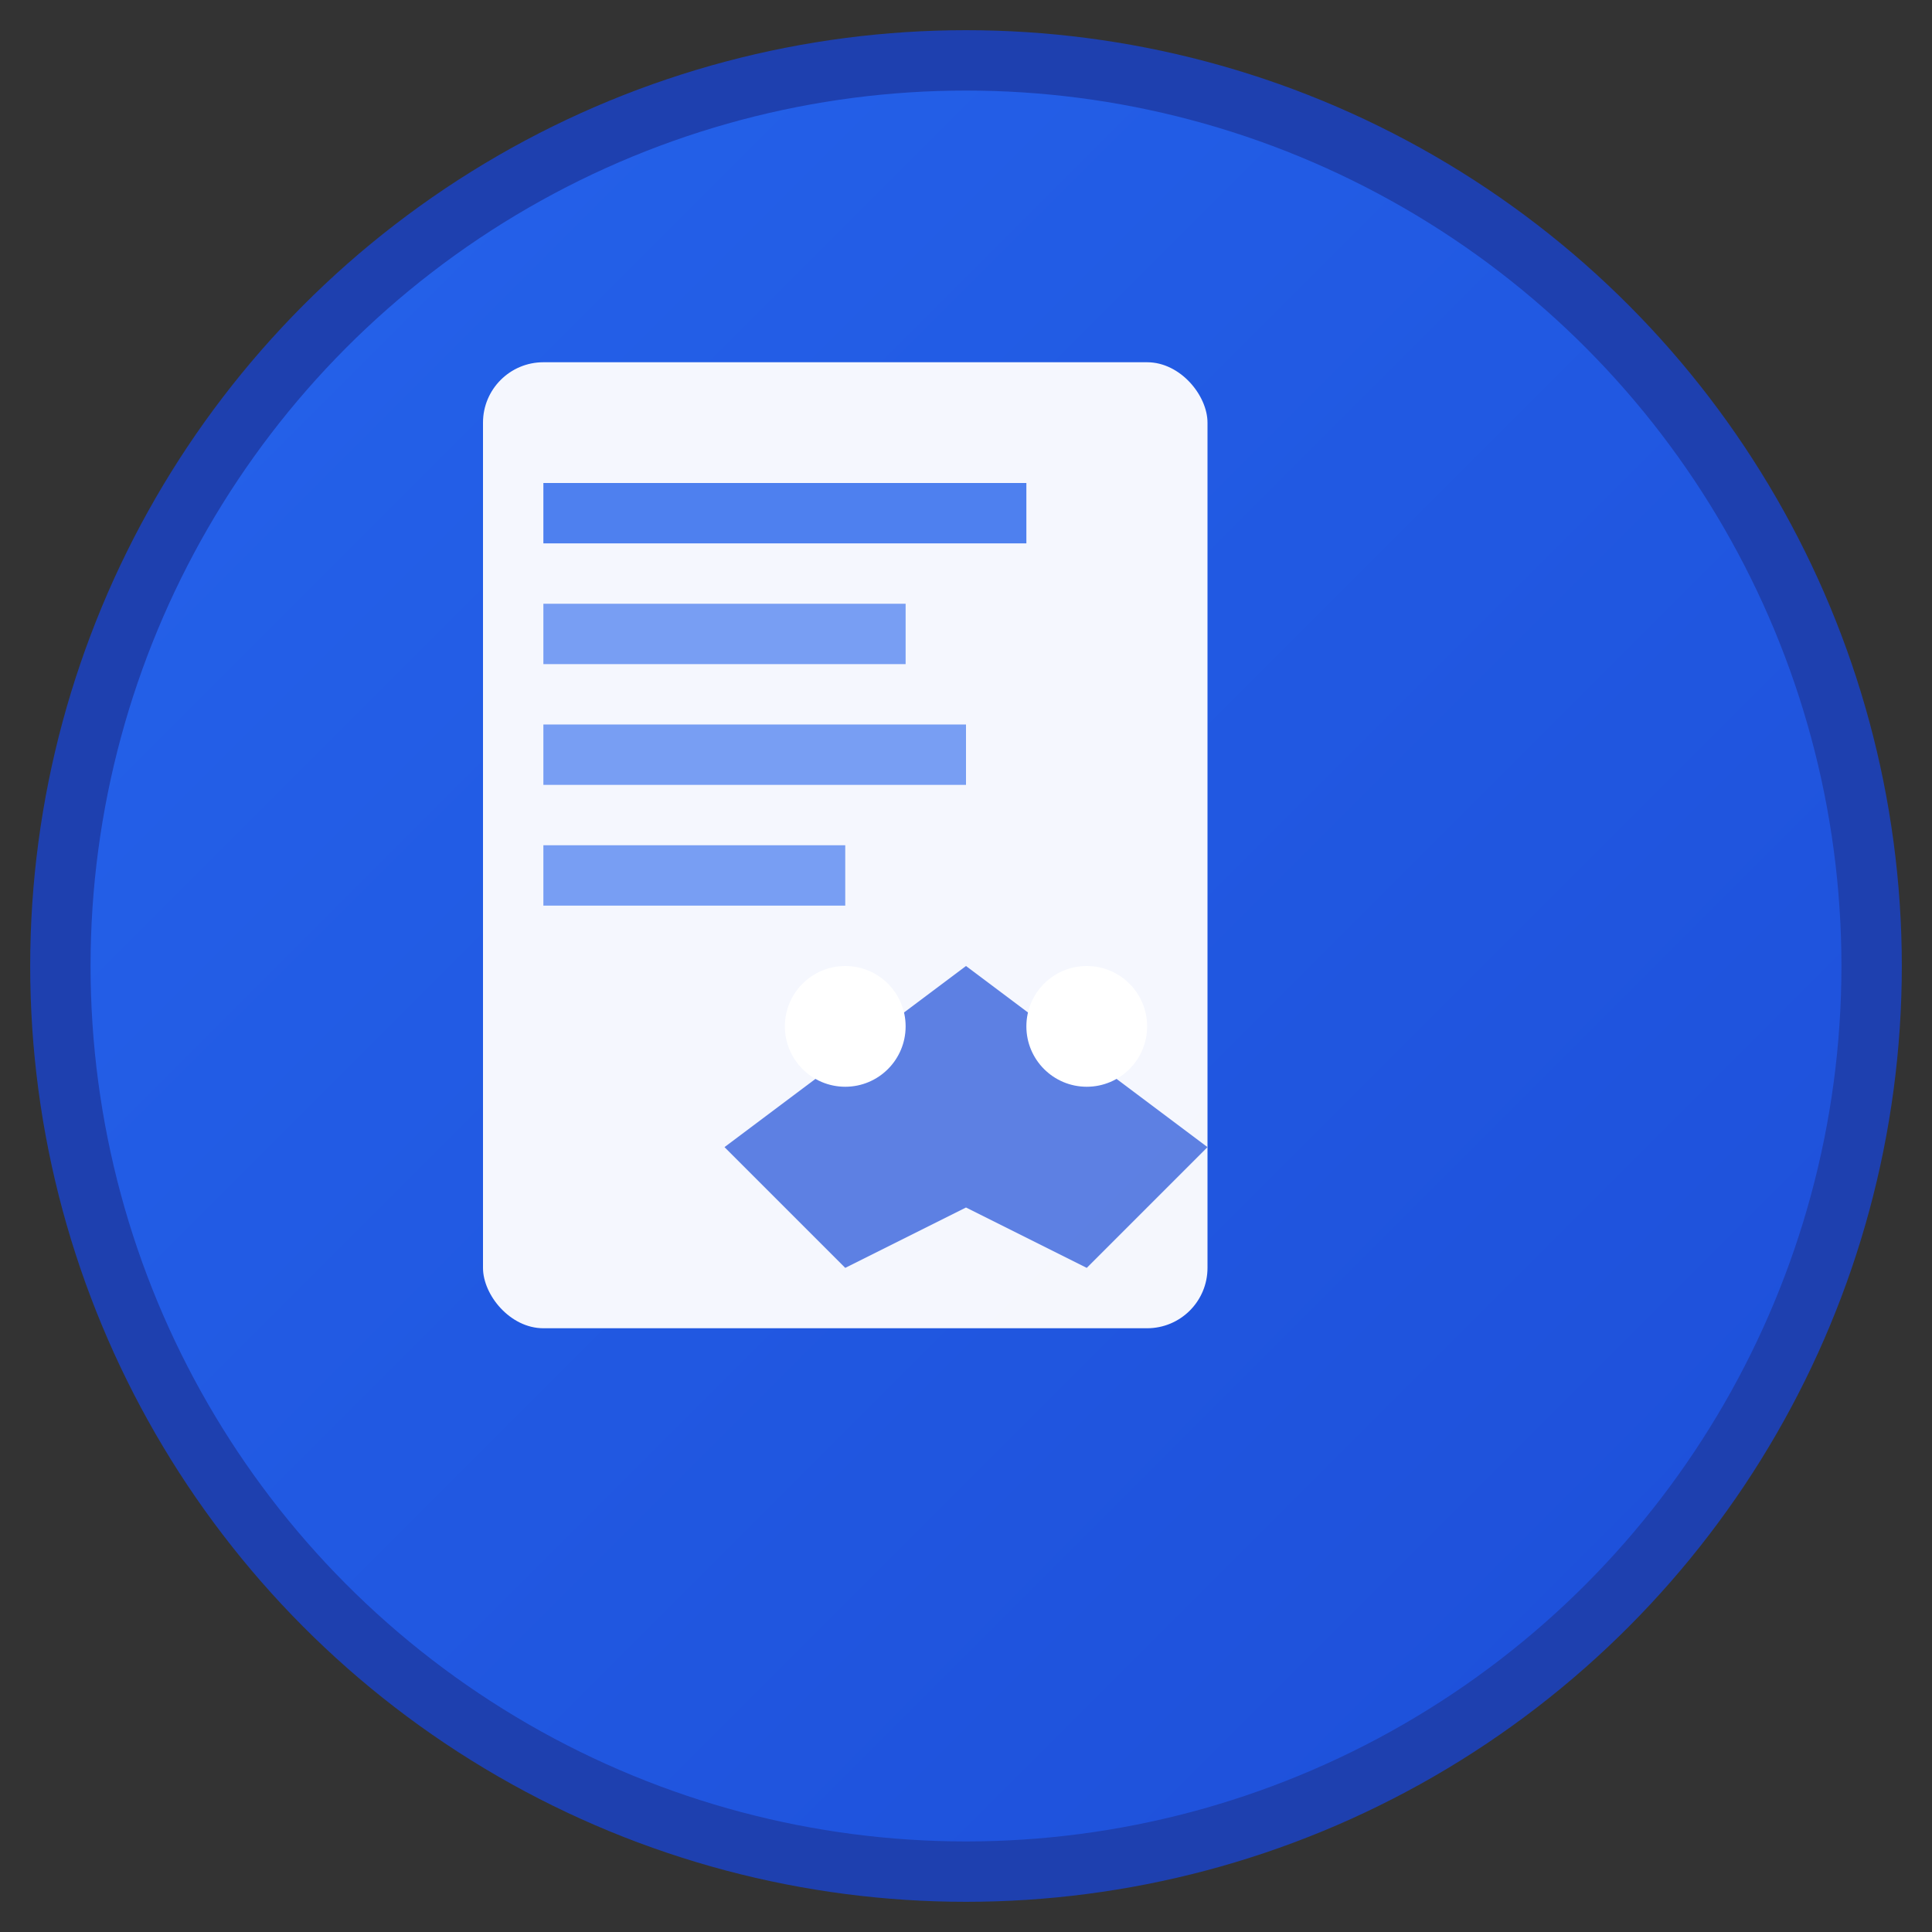 <svg xmlns="http://www.w3.org/2000/svg" viewBox="0 0 32 32" width="32" height="32">
  <rect x="0" y="0" width="32" height="32" fill="#333333" stroke="none"/>
  <defs>
    <linearGradient id="auditGradient" x1="0%" y1="0%" x2="100%" y2="100%">
      <stop offset="0%" style="stop-color:#2563eb;stop-opacity:1" />
      <stop offset="100%" style="stop-color:#1d4ed8;stop-opacity:1" />
    </linearGradient>
  </defs>
  
  <!-- Background circle -->
  <circle cx="16" cy="16" r="15" fill="url(#auditGradient)" stroke="#1e40af" stroke-width="1"/>
  
  <!-- Document/Audit icon -->
  <rect x="8" y="6" width="12" height="16" rx="1" fill="white" opacity="0.95"/>
  <rect x="9" y="8" width="8" height="1" fill="#2563eb" opacity="0.8"/>
  <rect x="9" y="10" width="6" height="1" fill="#2563eb" opacity="0.6"/>
  <rect x="9" y="12" width="7" height="1" fill="#2563eb" opacity="0.6"/>
  <rect x="9" y="14" width="5" height="1" fill="#2563eb" opacity="0.6"/>
  
  <!-- Anonymous mask/shield overlay -->
  <path d="M16 16 L12 19 L14 21 L16 20 L18 21 L20 19 Z" fill="#1d4ed8" opacity="0.7"/>
  <circle cx="14" cy="17" r="1" fill="white"/>
  <circle cx="18" cy="17" r="1" fill="white"/>
</svg>
